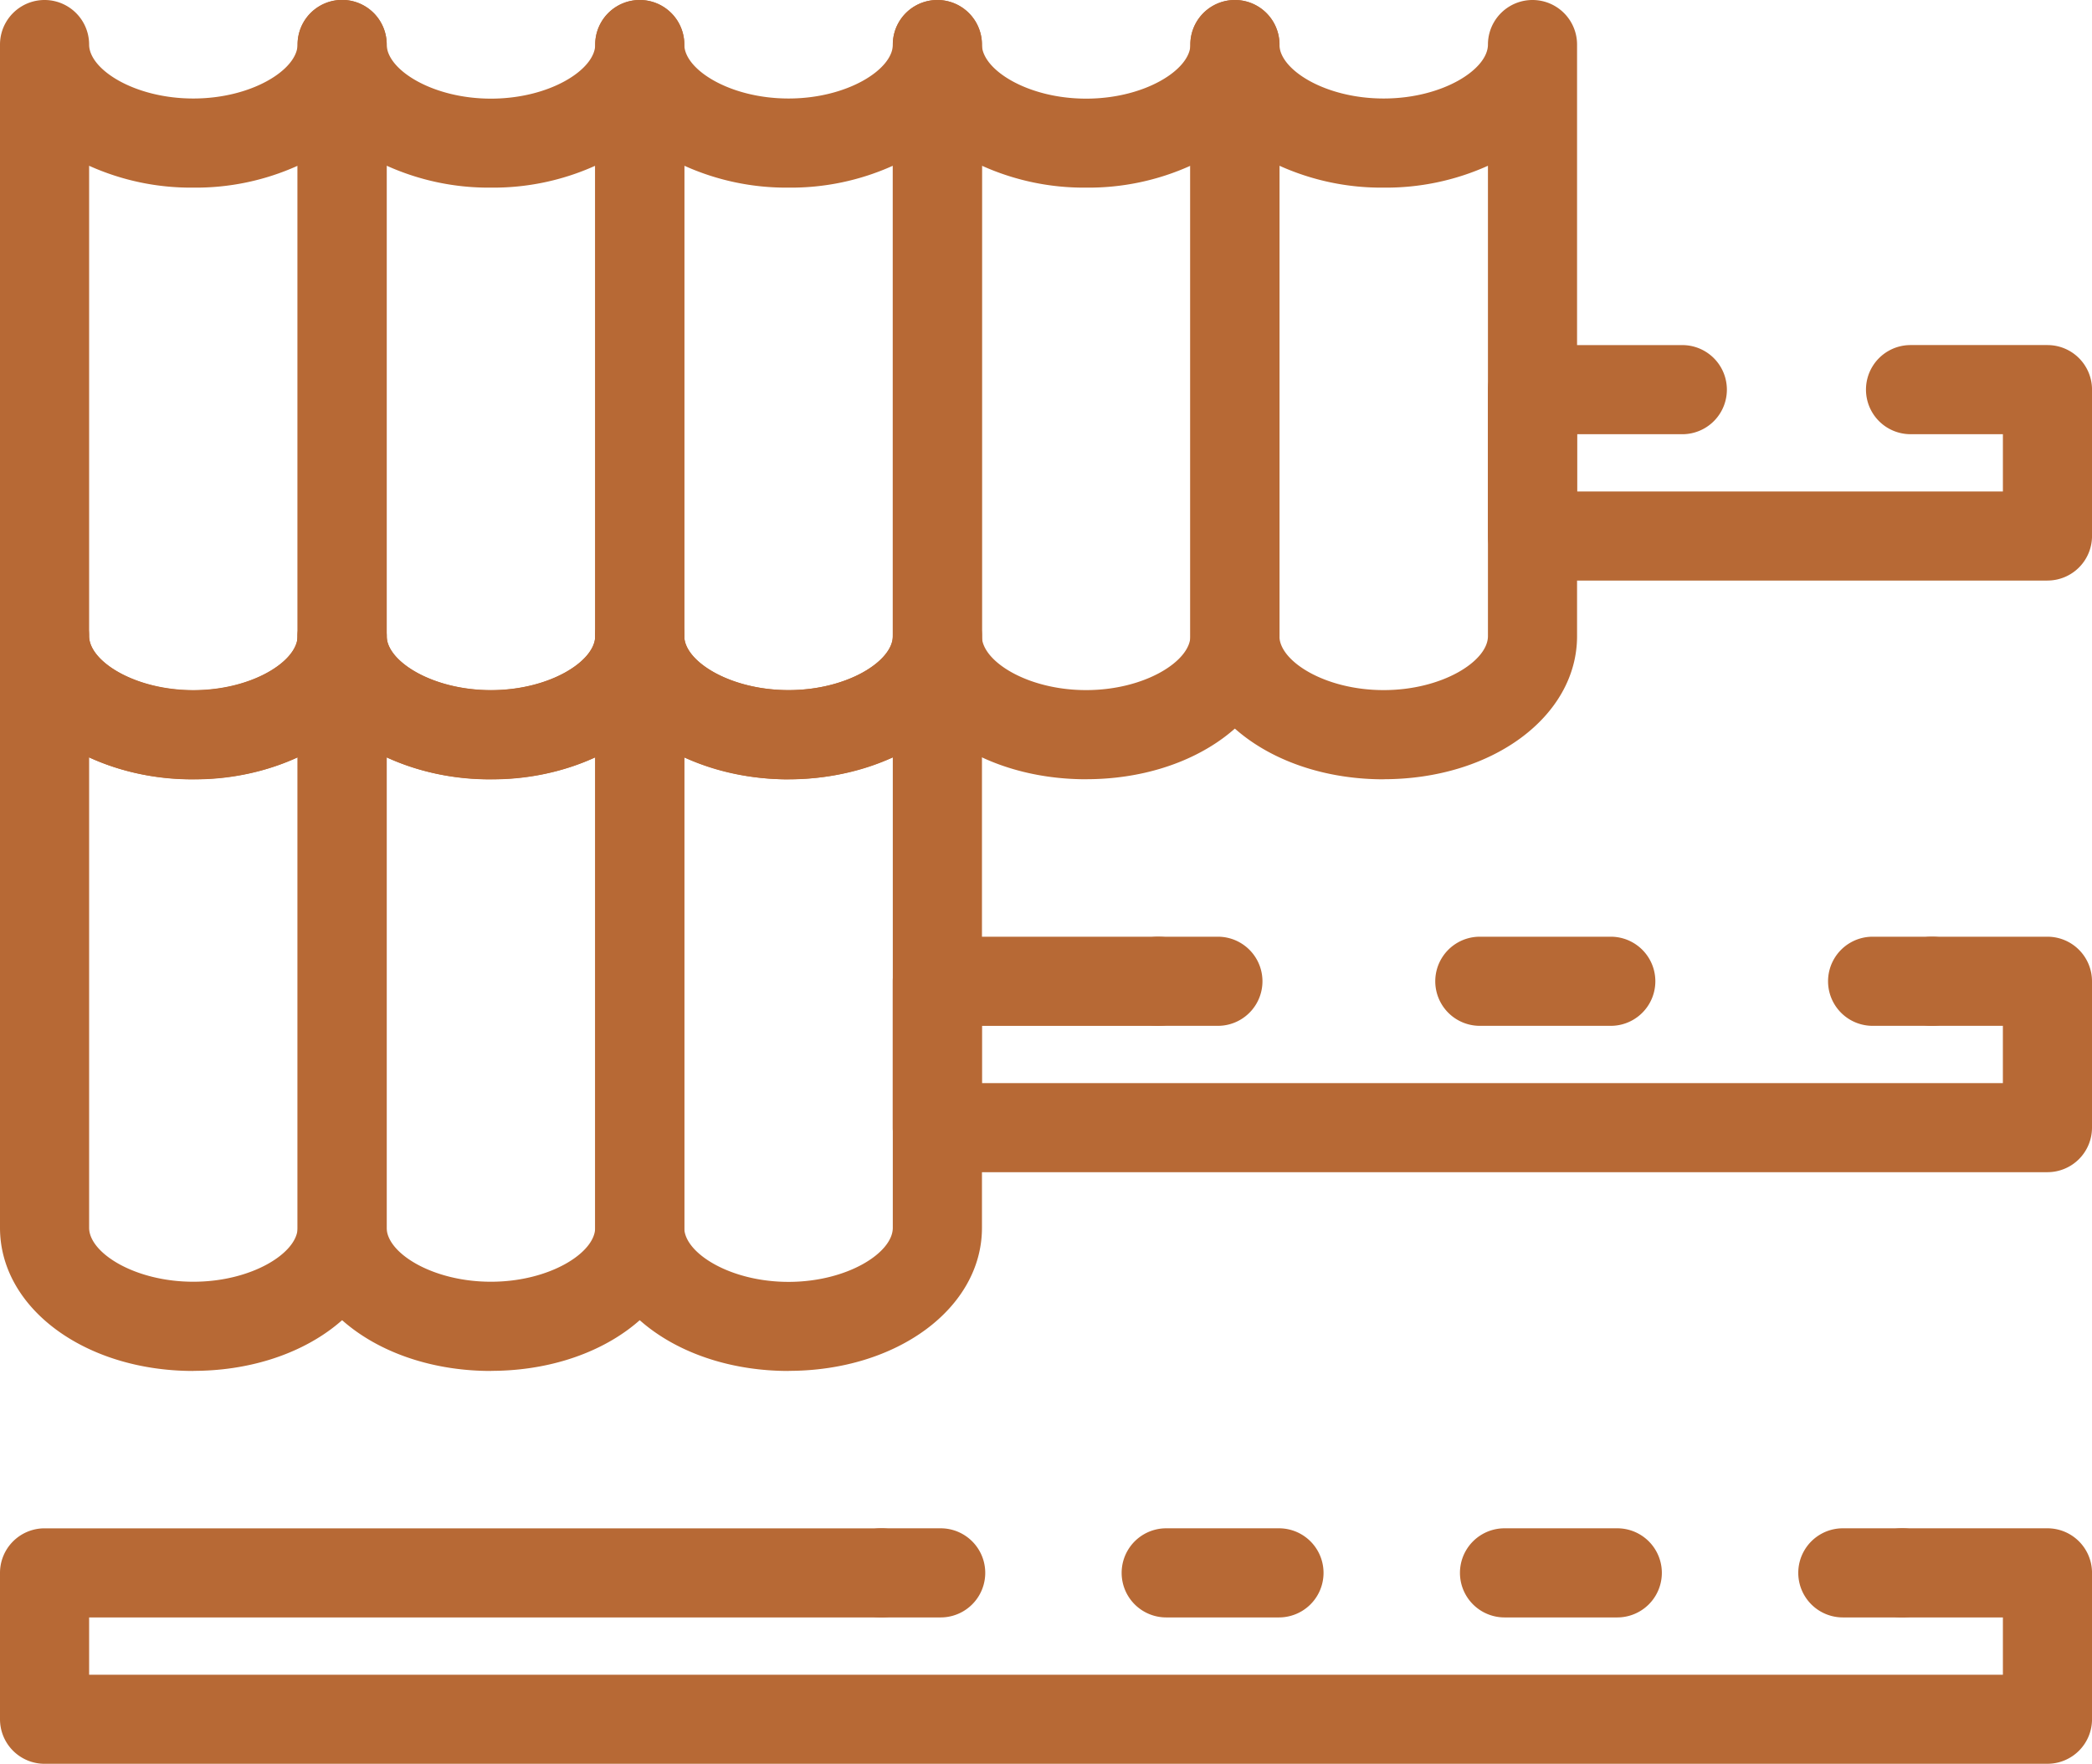 <svg xmlns="http://www.w3.org/2000/svg" xmlns:xlink="http://www.w3.org/1999/xlink" width="89.199" height="75.204" viewBox="0 0 89.199 75.204">
  <defs>
    <clipPath id="clip-path">
      <rect id="Rectangle_46" data-name="Rectangle 46" width="89.199" height="75.204" fill="#b76935"/>
    </clipPath>
  </defs>
  <g id="Groupe_56" data-name="Groupe 56" transform="translate(0 0)">
    <g id="Groupe_55" data-name="Groupe 55" transform="translate(0 0)" clip-path="url(#clip-path)">
      <path id="Tracé_115" data-name="Tracé 115" d="M8.243,33.226C3.621,33.226,0,30.545,0,27.124V1.9a1.9,1.9,0,0,1,3.8,0C3.8,2.964,5.739,4.2,8.243,4.2s4.445-1.24,4.445-2.306a1.9,1.9,0,0,1,3.8,0V27.124c0,3.421-3.622,6.1-8.244,6.1M3.8,7.068V27.124c0,1.066,1.941,2.3,4.445,2.3s4.445-1.238,4.445-2.3V7.068A10.556,10.556,0,0,1,8.243,8,10.567,10.567,0,0,1,3.8,7.068" transform="translate(0 0)" fill="#b76935"/>
      <path id="Tracé_116" data-name="Tracé 116" d="M15.683,33.226c-4.622,0-8.243-2.681-8.243-6.1V1.9a1.9,1.9,0,0,1,3.8,0c0,1.066,1.941,2.306,4.445,2.306s4.445-1.24,4.445-2.306a1.9,1.9,0,0,1,3.8,0V27.124c0,3.421-3.622,6.1-8.244,6.1M11.238,7.068V27.124c0,1.066,1.941,2.3,4.445,2.3s4.445-1.238,4.445-2.3V7.068A10.556,10.556,0,0,1,15.683,8a10.562,10.562,0,0,1-4.445-.935" transform="translate(5.249 0)" fill="#b76935"/>
      <path id="Tracé_117" data-name="Tracé 117" d="M23.123,33.228c-4.622,0-8.243-2.681-8.243-6.1V1.9a1.9,1.9,0,1,1,3.8,0c0,1.066,1.943,2.3,4.445,2.3s4.446-1.238,4.446-2.3a1.9,1.9,0,1,1,3.8,0V27.124c0,3.423-3.621,6.1-8.244,6.1M18.678,7.068V27.124c0,1.066,1.943,2.3,4.445,2.3s4.446-1.238,4.446-2.3V7.068A10.569,10.569,0,0,1,23.123,8a10.562,10.562,0,0,1-4.445-.935" transform="translate(10.498 0)" fill="#b76935"/>
      <path id="Tracé_118" data-name="Tracé 118" d="M30.563,33.226c-4.622,0-8.243-2.681-8.243-6.1V1.9a1.9,1.9,0,0,1,3.8,0c0,1.066,1.941,2.306,4.445,2.306s4.445-1.24,4.445-2.306a1.9,1.9,0,0,1,3.8,0V27.124c0,3.421-3.622,6.1-8.244,6.1M26.118,7.068V27.124c0,1.066,1.941,2.3,4.445,2.3s4.445-1.238,4.445-2.3V7.068A10.556,10.556,0,0,1,30.563,8a10.567,10.567,0,0,1-4.445-.935" transform="translate(15.747 0)" fill="#b76935"/>
      <path id="Tracé_119" data-name="Tracé 119" d="M38,33.228c-4.622,0-8.243-2.681-8.243-6.1V1.9a1.9,1.9,0,1,1,3.8,0c0,1.066,1.941,2.3,4.445,2.3s4.446-1.238,4.446-2.3a1.9,1.9,0,1,1,3.8,0V27.124c0,3.423-3.621,6.1-8.244,6.1M33.557,7.068V27.124c0,1.066,1.941,2.3,4.445,2.3s4.446-1.238,4.446-2.3V7.068A10.57,10.57,0,0,1,38,8a10.562,10.562,0,0,1-4.445-.935" transform="translate(20.995 0)" fill="#b76935"/>
      <path id="Tracé_120" data-name="Tracé 120" d="M61.055,18.667H39.1a1.9,1.9,0,0,1-1.9-1.9v-6.24a1.9,1.9,0,0,1,1.9-1.9h6.387a1.9,1.9,0,1,1,0,3.8H41v2.442H59.156V12.426H55.218a1.9,1.9,0,1,1,0-3.8h5.838a1.9,1.9,0,0,1,1.9,1.9v6.24a1.9,1.9,0,0,1-1.9,1.9" transform="translate(26.244 6.087)" fill="#b76935"/>
      <path id="Tracé_121" data-name="Tracé 121" d="M8.243,48.019C3.621,48.019,0,45.338,0,41.915V16.689a1.9,1.9,0,0,1,3.8,0C3.8,17.755,5.739,19,8.243,19s4.445-1.24,4.445-2.306a1.9,1.9,0,0,1,3.8,0V41.915c0,3.423-3.622,6.1-8.244,6.1M3.8,21.859V41.915c0,1.066,1.941,2.3,4.445,2.3s4.445-1.238,4.445-2.3V21.859a10.556,10.556,0,0,1-4.445.935A10.567,10.567,0,0,1,3.8,21.859" transform="translate(0 10.435)" fill="#b76935"/>
      <path id="Tracé_122" data-name="Tracé 122" d="M15.683,48.019c-4.622,0-8.243-2.681-8.243-6.1V16.689a1.9,1.9,0,0,1,3.8,0c0,1.066,1.941,2.306,4.445,2.306s4.445-1.24,4.445-2.306a1.9,1.9,0,0,1,3.8,0V41.915c0,3.423-3.622,6.1-8.244,6.1M11.238,21.859V41.915c0,1.066,1.941,2.3,4.445,2.3s4.445-1.238,4.445-2.3V21.859a10.556,10.556,0,0,1-4.445.935,10.561,10.561,0,0,1-4.445-.935" transform="translate(5.249 10.435)" fill="#b76935"/>
      <path id="Tracé_123" data-name="Tracé 123" d="M23.123,48.019c-4.622,0-8.243-2.681-8.243-6.1V16.691a1.9,1.9,0,1,1,3.8,0c0,1.066,1.943,2.3,4.445,2.3s4.446-1.238,4.446-2.3a1.9,1.9,0,1,1,3.8,0V41.915c0,3.423-3.621,6.1-8.244,6.1M18.678,21.859V41.915c0,1.066,1.943,2.306,4.445,2.306s4.446-1.24,4.446-2.306V21.859a11.021,11.021,0,0,1-8.891,0" transform="translate(10.498 10.435)" fill="#b76935"/>
      <path id="Tracé_124" data-name="Tracé 124" d="M50.138,27.217H47.6a1.9,1.9,0,1,1,0-3.8h2.533a1.9,1.9,0,1,1,0,3.8" transform="translate(32.245 16.522)" fill="#b76935"/>
      <path id="Tracé_125" data-name="Tracé 125" d="M43.366,27.217H37.782a1.9,1.9,0,1,1,0-3.8h5.584a1.9,1.9,0,1,1,0,3.8" transform="translate(25.315 16.522)" fill="#b76935"/>
      <path id="Tracé_126" data-name="Tracé 126" d="M32.281,27.217H29.748a1.9,1.9,0,0,1,0-3.8h2.533a1.9,1.9,0,1,1,0,3.8" transform="translate(19.648 16.522)" fill="#b76935"/>
      <path id="Tracé_127" data-name="Tracé 127" d="M71.553,33.458H24.219a1.9,1.9,0,0,1-1.9-1.9v-6.24a1.9,1.9,0,0,1,1.9-1.9H33.65a1.9,1.9,0,1,1,0,3.8H26.117v2.442H69.653V27.217H66.636a1.9,1.9,0,1,1,0-3.8h4.917a1.9,1.9,0,0,1,1.9,1.9v6.24a1.9,1.9,0,0,1-1.9,1.9" transform="translate(15.746 16.522)" fill="#b76935"/>
      <path id="Tracé_128" data-name="Tracé 128" d="M49.39,42.007H46.857a1.9,1.9,0,0,1,0-3.8H49.39a1.9,1.9,0,1,1,0,3.8" transform="translate(31.718 26.956)" fill="#b76935"/>
      <path id="Tracé_129" data-name="Tracé 129" d="M49.175,42.007H44.367a1.9,1.9,0,1,1,0-3.8h4.808a1.9,1.9,0,1,1,0,3.8m-14.425,0H29.942a1.9,1.9,0,1,1,0-3.8H34.75a1.9,1.9,0,1,1,0,3.8" transform="translate(19.783 26.956)" fill="#b76935"/>
      <path id="Tracé_130" data-name="Tracé 130" d="M25.351,42.007H22.818a1.9,1.9,0,1,1,0-3.8h2.533a1.9,1.9,0,1,1,0,3.8" transform="translate(14.758 26.956)" fill="#b76935"/>
      <path id="Tracé_131" data-name="Tracé 131" d="M87.3,48.248H1.9a1.9,1.9,0,0,1-1.9-1.9v-6.24a1.9,1.9,0,0,1,1.9-1.9H37.575a1.9,1.9,0,1,1,0,3.8H3.8v2.442H85.4V42.007H81.106a1.9,1.9,0,0,1,0-3.8H87.3a1.9,1.9,0,0,1,1.9,1.9v6.24a1.9,1.9,0,0,1-1.9,1.9" transform="translate(0 26.956)" fill="#b76935"/>
    </g>
  </g>
</svg>
